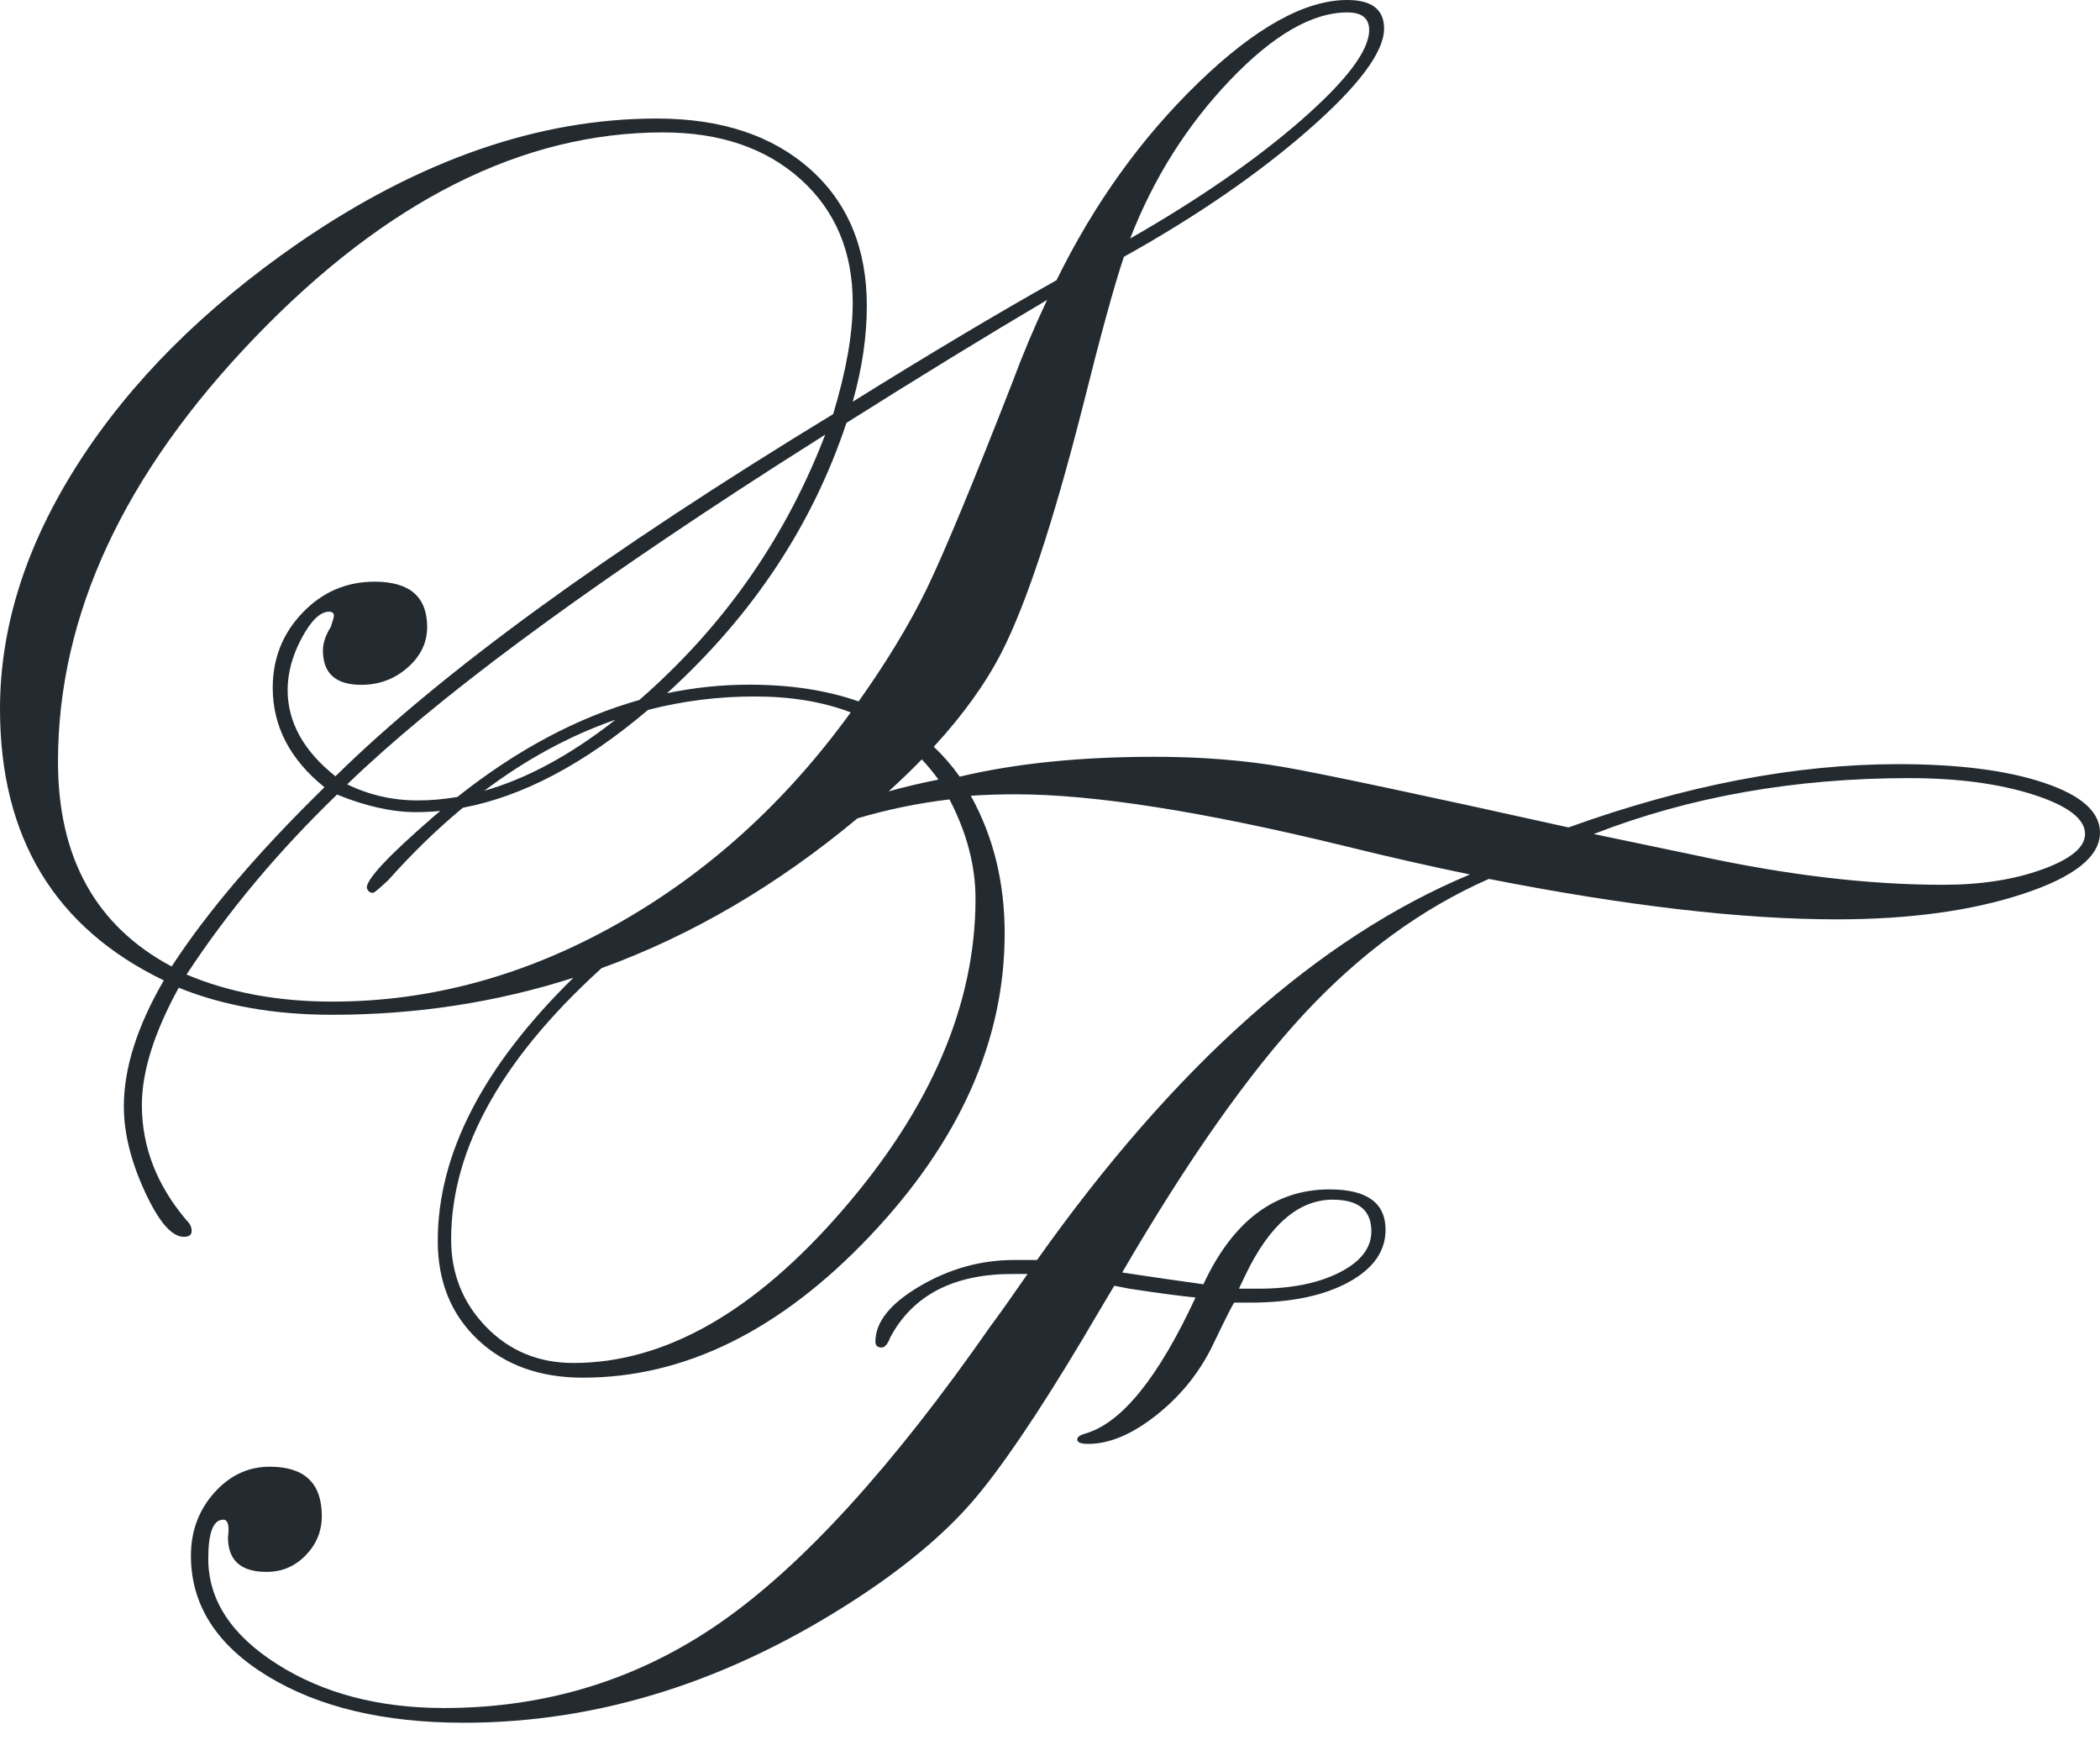 <svg width="70" height="58" viewBox="0 0 70 58" fill="none" xmlns="http://www.w3.org/2000/svg">
<path fill-rule="evenodd" clip-rule="evenodd" d="M44.908 0C45.727 0 46.136 0.317 46.136 0.952C46.136 1.731 45.296 2.858 43.615 4.329C41.934 5.799 39.883 7.21 37.463 8.559C37.15 9.485 36.687 11.168 36.078 13.605C35.103 17.426 34.206 20.137 33.388 21.738C32.857 22.775 32.103 23.825 31.126 24.886C31.444 25.186 31.732 25.518 31.991 25.883C33.849 25.441 36.013 25.221 38.485 25.221C40.043 25.221 41.481 25.336 42.796 25.564C44.109 25.793 47.273 26.463 52.283 27.575C56.191 26.169 59.854 25.466 63.271 25.466C65.286 25.466 66.911 25.674 68.147 26.092C69.382 26.508 70 27.06 70 27.746C70 28.547 69.141 29.23 67.425 29.793C65.706 30.357 63.639 30.639 61.221 30.639C58.066 30.639 54.203 30.19 49.629 29.291C47.403 30.271 45.358 31.763 43.491 33.765C41.626 35.768 39.597 38.648 37.406 42.408C38.493 42.571 39.394 42.702 40.114 42.8C41.095 40.691 42.496 39.638 44.319 39.638C45.564 39.638 46.185 40.086 46.185 40.985C46.185 41.705 45.769 42.289 44.938 42.739C44.104 43.188 43.014 43.412 41.664 43.412H41.139C41.087 43.478 40.867 43.911 40.482 44.712C40.043 45.66 39.412 46.465 38.589 47.127C37.766 47.789 36.994 48.12 36.276 48.12C36.03 48.12 35.908 48.071 35.908 47.973C35.908 47.892 35.996 47.826 36.172 47.776C37.38 47.434 38.607 45.922 39.851 43.241C39.343 43.192 38.607 43.094 37.642 42.947L37.143 42.849C36.898 43.258 36.538 43.862 36.066 44.663C34.559 47.18 33.335 48.978 32.399 50.058C31.461 51.136 30.196 52.199 28.602 53.244C24.36 56.023 19.98 57.413 15.458 57.413C12.795 57.413 10.613 56.893 8.915 55.856C7.214 54.818 6.364 53.481 6.364 51.847C6.364 51.03 6.623 50.331 7.139 49.751C7.656 49.17 8.274 48.88 8.992 48.88C10.149 48.88 10.727 49.428 10.727 50.523C10.727 51.03 10.547 51.466 10.188 51.835C9.829 52.202 9.396 52.386 8.888 52.386C8.028 52.386 7.599 52.002 7.599 51.234C7.651 50.841 7.599 50.645 7.442 50.645C7.108 50.645 6.942 51.079 6.942 51.945C6.942 53.318 7.709 54.491 9.242 55.463C10.775 56.435 12.629 56.922 14.802 56.922C18.219 56.922 21.294 55.97 24.028 54.065C26.761 52.162 29.757 48.873 33.017 44.197C33.297 43.821 33.71 43.241 34.252 42.457H33.753C31.79 42.457 30.432 43.16 29.678 44.565C29.591 44.794 29.494 44.908 29.39 44.908C29.249 44.908 29.18 44.843 29.18 44.712C29.18 44.058 29.674 43.442 30.664 42.861C31.653 42.281 32.701 41.991 33.804 41.991H34.568C39.158 35.518 43.969 31.236 48.998 29.143C47.649 28.866 46.246 28.547 44.793 28.187C40.096 27.043 36.452 26.471 33.858 26.471C33.331 26.471 32.832 26.488 32.36 26.52C33.113 27.877 33.489 29.405 33.489 31.105C33.489 34.669 31.995 38.027 29.008 41.182C26.021 44.336 22.826 45.913 19.428 45.913C17.991 45.913 16.825 45.492 15.931 44.651C15.038 43.809 14.592 42.71 14.592 41.353C14.592 38.463 16.098 35.541 19.112 32.586C16.547 33.408 13.868 33.819 11.077 33.819C9.144 33.819 7.437 33.518 5.957 32.917C5.137 34.415 4.729 35.717 4.729 36.824C4.729 38.225 5.229 39.511 6.231 40.683C6.335 40.781 6.388 40.895 6.388 41.024C6.388 41.155 6.301 41.219 6.126 41.219C5.724 41.219 5.289 40.715 4.825 39.706C4.361 38.697 4.128 37.752 4.128 36.874C4.128 35.603 4.572 34.203 5.46 32.673C1.82 30.917 0 27.902 0 23.627C0 20.881 0.87 18.15 2.613 15.434C4.354 12.72 6.801 10.273 9.954 8.096C13.977 5.332 17.956 3.95 21.892 3.95C24.034 3.95 25.736 4.511 27 5.633C28.263 6.754 28.894 8.274 28.894 10.193C28.894 11.216 28.738 12.281 28.424 13.387C30.983 11.794 33.248 10.444 35.217 9.339C36.47 6.787 38.046 4.593 39.945 2.756C41.843 0.919 43.498 0 44.908 0ZM31.65 26.642C30.61 26.765 29.587 26.975 28.581 27.273C25.895 29.512 23.052 31.175 20.053 32.265L20.321 32.024C16.799 35.138 15.038 38.231 15.038 41.305C15.038 42.448 15.428 43.422 16.206 44.222C16.987 45.023 17.956 45.423 19.113 45.423C22.161 45.423 25.158 43.719 28.101 40.311C31.046 36.904 32.517 33.451 32.517 29.952C32.517 28.858 32.228 27.755 31.65 26.642ZM44.424 39.981C43.286 39.981 42.312 40.822 41.508 42.505L41.297 42.947H41.953C43.04 42.947 43.939 42.767 44.648 42.408C45.358 42.048 45.712 41.59 45.712 41.035C45.712 40.332 45.282 39.981 44.424 39.981ZM25.158 23.211C23.942 23.211 22.756 23.36 21.602 23.658C19.48 25.457 17.423 26.544 15.431 26.918C14.577 27.623 13.746 28.431 12.935 29.34C12.636 29.617 12.471 29.756 12.435 29.756C12.33 29.756 12.261 29.699 12.225 29.585C12.225 29.291 12.961 28.506 14.434 27.231L14.675 27.026C14.406 27.052 14.139 27.066 13.873 27.066C13.07 27.066 12.191 26.87 11.235 26.48C9.265 28.382 7.594 30.381 6.218 32.478C7.646 33.079 9.265 33.38 11.077 33.38C14.351 33.38 17.521 32.515 20.587 30.784C23.598 29.084 26.188 26.735 28.358 23.741C27.428 23.387 26.361 23.211 25.158 23.211ZM22.102 4.413C17.417 4.413 12.884 6.69 8.503 11.24C4.124 15.792 1.933 20.506 1.933 25.383C1.933 28.585 3.196 30.862 5.721 32.21C6.905 30.39 8.604 28.398 10.816 26.236C9.666 25.31 9.091 24.205 9.091 22.92C9.091 21.945 9.422 21.112 10.084 20.421C10.746 19.73 11.547 19.385 12.487 19.385C13.655 19.385 14.239 19.889 14.239 20.896C14.239 21.417 14.021 21.868 13.585 22.25C13.149 22.632 12.635 22.823 12.043 22.823C11.19 22.823 10.764 22.441 10.764 21.677C10.764 21.433 10.85 21.173 11.025 20.896C11.094 20.686 11.13 20.563 11.13 20.531C11.13 20.433 11.077 20.385 10.973 20.385C10.676 20.385 10.372 20.677 10.058 21.262C9.744 21.848 9.588 22.425 9.588 22.994C9.588 24.066 10.118 25.026 11.182 25.871C14.683 22.425 20.212 18.402 27.771 13.801C28.205 12.371 28.424 11.135 28.424 10.095C28.424 8.388 27.844 7.015 26.687 5.974C25.527 4.934 24.001 4.413 22.102 4.413ZM63.639 25.932C59.819 25.932 56.314 26.553 53.125 27.795L56.647 28.531C59.591 29.168 62.299 29.487 64.77 29.487C66.03 29.487 67.135 29.315 68.082 28.972C69.027 28.628 69.501 28.236 69.501 27.795C69.501 27.288 68.926 26.851 67.779 26.483C66.631 26.116 65.251 25.932 63.639 25.932ZM27.508 14.484L25.785 15.581C19.218 19.808 14.482 23.327 11.574 26.139C12.305 26.496 13.089 26.675 13.925 26.675C14.361 26.675 14.801 26.637 15.245 26.56C17.227 24.987 19.248 23.911 21.308 23.329C21.398 23.252 21.488 23.172 21.579 23.091C24.243 20.701 26.221 17.833 27.508 14.484ZM30.726 25.307L30.577 25.46C30.276 25.764 29.958 26.068 29.621 26.373C30.167 26.222 30.721 26.091 31.282 25.981C31.108 25.741 30.923 25.516 30.726 25.307ZM20.512 23.989L20.415 24.021C18.938 24.545 17.515 25.322 16.144 26.353C17.564 25.949 19.02 25.161 20.512 23.989ZM34.902 9.997C32.865 11.201 30.636 12.566 28.215 14.093C27.076 17.513 25.081 20.516 22.234 23.103C23.14 22.913 24.054 22.818 24.975 22.818C26.35 22.818 27.565 23.004 28.619 23.376L28.476 23.579C29.504 22.148 30.313 20.819 30.906 19.592C31.497 18.364 32.456 16.052 33.78 12.655C34.093 11.809 34.466 10.924 34.902 9.997ZM44.908 0.414C43.741 0.414 42.439 1.167 41.003 2.67C39.567 4.174 38.455 5.933 37.672 7.949C39.971 6.633 41.873 5.316 43.38 3.999C44.886 2.682 45.639 1.683 45.639 1C45.639 0.61 45.396 0.414 44.908 0.414Z" fill="#242B30"/>
</svg>
